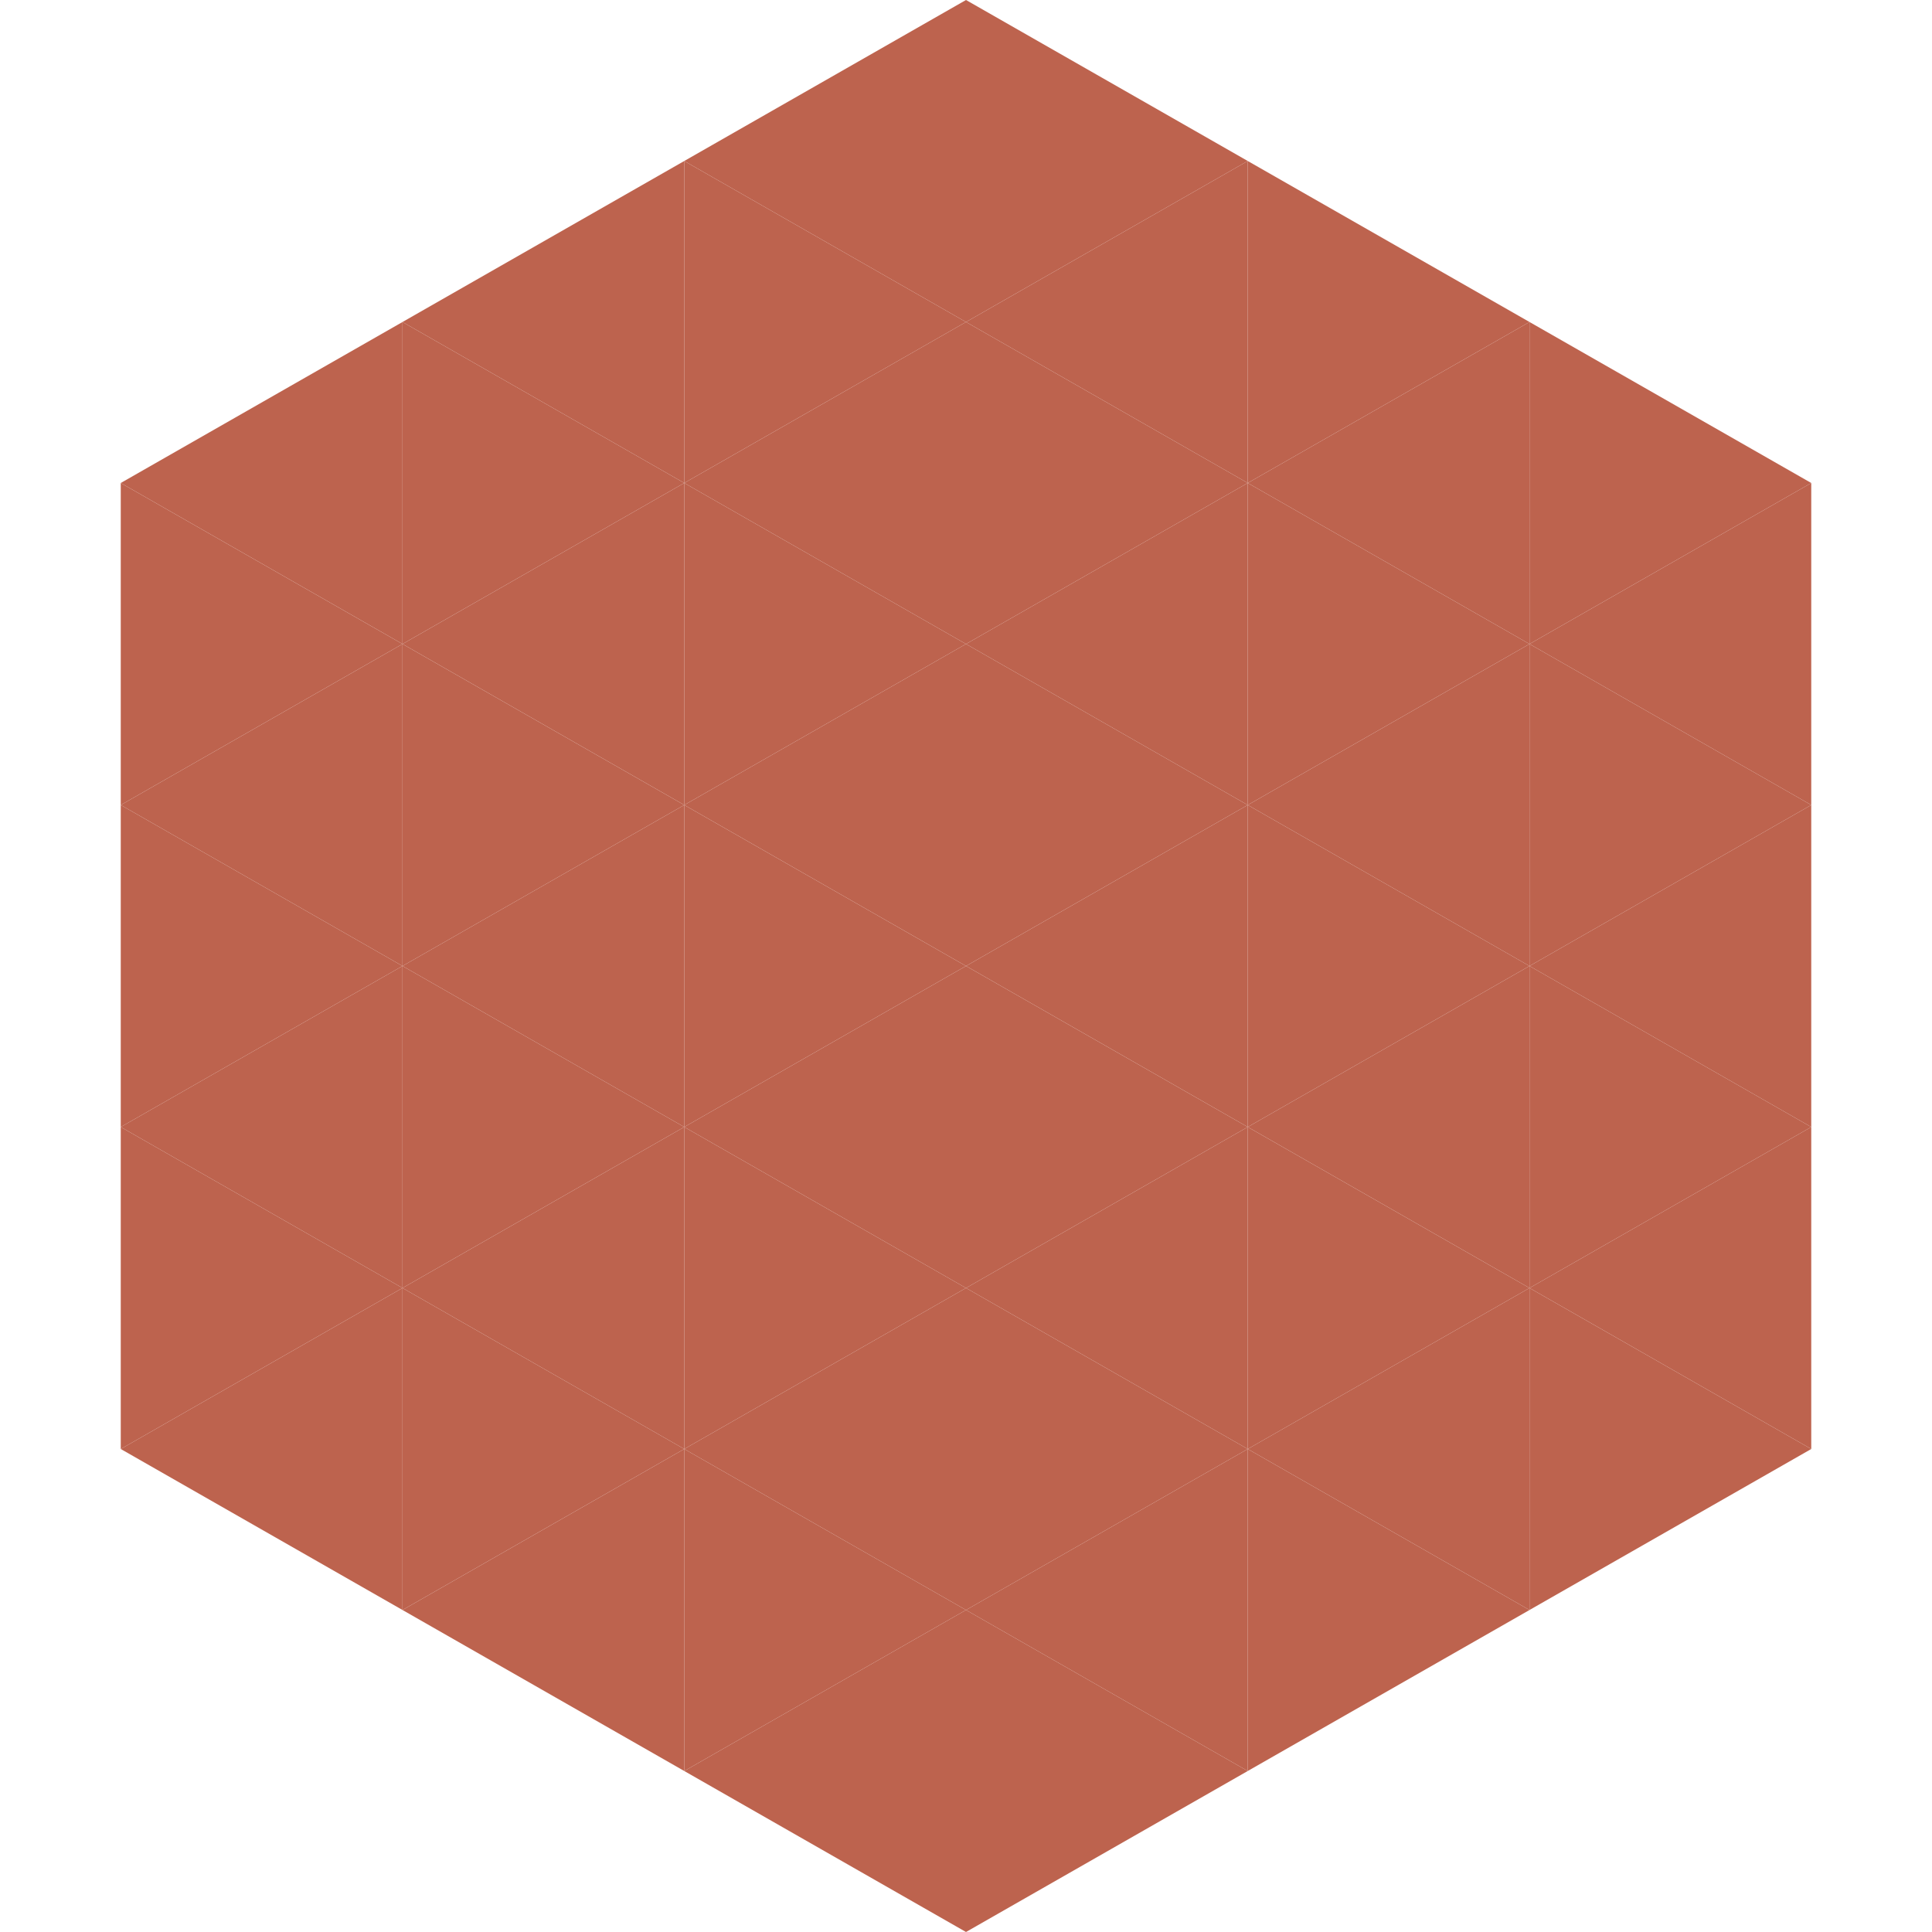 <?xml version="1.0"?>
<!-- Generated by SVGo -->
<svg width="240" height="240"
     xmlns="http://www.w3.org/2000/svg"
     xmlns:xlink="http://www.w3.org/1999/xlink">
<polygon points="50,40 15,60 50,80" style="fill:rgb(189,99,78)" />
<polygon points="190,40 225,60 190,80" style="fill:rgb(189,99,78)" />
<polygon points="15,60 50,80 15,100" style="fill:rgb(189,99,78)" />
<polygon points="225,60 190,80 225,100" style="fill:rgb(189,99,78)" />
<polygon points="50,80 15,100 50,120" style="fill:rgb(189,99,78)" />
<polygon points="190,80 225,100 190,120" style="fill:rgb(189,99,78)" />
<polygon points="15,100 50,120 15,140" style="fill:rgb(189,99,78)" />
<polygon points="225,100 190,120 225,140" style="fill:rgb(189,99,78)" />
<polygon points="50,120 15,140 50,160" style="fill:rgb(189,99,78)" />
<polygon points="190,120 225,140 190,160" style="fill:rgb(189,99,78)" />
<polygon points="15,140 50,160 15,180" style="fill:rgb(189,99,78)" />
<polygon points="225,140 190,160 225,180" style="fill:rgb(189,99,78)" />
<polygon points="50,160 15,180 50,200" style="fill:rgb(189,99,78)" />
<polygon points="190,160 225,180 190,200" style="fill:rgb(189,99,78)" />
<polygon points="15,180 50,200 15,220" style="fill:rgb(255,255,255); fill-opacity:0" />
<polygon points="225,180 190,200 225,220" style="fill:rgb(255,255,255); fill-opacity:0" />
<polygon points="50,0 85,20 50,40" style="fill:rgb(255,255,255); fill-opacity:0" />
<polygon points="190,0 155,20 190,40" style="fill:rgb(255,255,255); fill-opacity:0" />
<polygon points="85,20 50,40 85,60" style="fill:rgb(189,99,78)" />
<polygon points="155,20 190,40 155,60" style="fill:rgb(189,99,78)" />
<polygon points="50,40 85,60 50,80" style="fill:rgb(189,99,78)" />
<polygon points="190,40 155,60 190,80" style="fill:rgb(189,99,78)" />
<polygon points="85,60 50,80 85,100" style="fill:rgb(189,99,78)" />
<polygon points="155,60 190,80 155,100" style="fill:rgb(189,99,78)" />
<polygon points="50,80 85,100 50,120" style="fill:rgb(189,99,78)" />
<polygon points="190,80 155,100 190,120" style="fill:rgb(189,99,78)" />
<polygon points="85,100 50,120 85,140" style="fill:rgb(189,99,78)" />
<polygon points="155,100 190,120 155,140" style="fill:rgb(189,99,78)" />
<polygon points="50,120 85,140 50,160" style="fill:rgb(189,99,78)" />
<polygon points="190,120 155,140 190,160" style="fill:rgb(189,99,78)" />
<polygon points="85,140 50,160 85,180" style="fill:rgb(189,99,78)" />
<polygon points="155,140 190,160 155,180" style="fill:rgb(189,99,78)" />
<polygon points="50,160 85,180 50,200" style="fill:rgb(189,99,78)" />
<polygon points="190,160 155,180 190,200" style="fill:rgb(189,99,78)" />
<polygon points="85,180 50,200 85,220" style="fill:rgb(189,99,78)" />
<polygon points="155,180 190,200 155,220" style="fill:rgb(189,99,78)" />
<polygon points="120,0 85,20 120,40" style="fill:rgb(189,99,78)" />
<polygon points="120,0 155,20 120,40" style="fill:rgb(189,99,78)" />
<polygon points="85,20 120,40 85,60" style="fill:rgb(189,99,78)" />
<polygon points="155,20 120,40 155,60" style="fill:rgb(189,99,78)" />
<polygon points="120,40 85,60 120,80" style="fill:rgb(189,99,78)" />
<polygon points="120,40 155,60 120,80" style="fill:rgb(189,99,78)" />
<polygon points="85,60 120,80 85,100" style="fill:rgb(189,99,78)" />
<polygon points="155,60 120,80 155,100" style="fill:rgb(189,99,78)" />
<polygon points="120,80 85,100 120,120" style="fill:rgb(189,99,78)" />
<polygon points="120,80 155,100 120,120" style="fill:rgb(189,99,78)" />
<polygon points="85,100 120,120 85,140" style="fill:rgb(189,99,78)" />
<polygon points="155,100 120,120 155,140" style="fill:rgb(189,99,78)" />
<polygon points="120,120 85,140 120,160" style="fill:rgb(189,99,78)" />
<polygon points="120,120 155,140 120,160" style="fill:rgb(189,99,78)" />
<polygon points="85,140 120,160 85,180" style="fill:rgb(189,99,78)" />
<polygon points="155,140 120,160 155,180" style="fill:rgb(189,99,78)" />
<polygon points="120,160 85,180 120,200" style="fill:rgb(189,99,78)" />
<polygon points="120,160 155,180 120,200" style="fill:rgb(189,99,78)" />
<polygon points="85,180 120,200 85,220" style="fill:rgb(189,99,78)" />
<polygon points="155,180 120,200 155,220" style="fill:rgb(189,99,78)" />
<polygon points="120,200 85,220 120,240" style="fill:rgb(189,99,78)" />
<polygon points="120,200 155,220 120,240" style="fill:rgb(189,99,78)" />
<polygon points="85,220 120,240 85,260" style="fill:rgb(255,255,255); fill-opacity:0" />
<polygon points="155,220 120,240 155,260" style="fill:rgb(255,255,255); fill-opacity:0" />
</svg>
